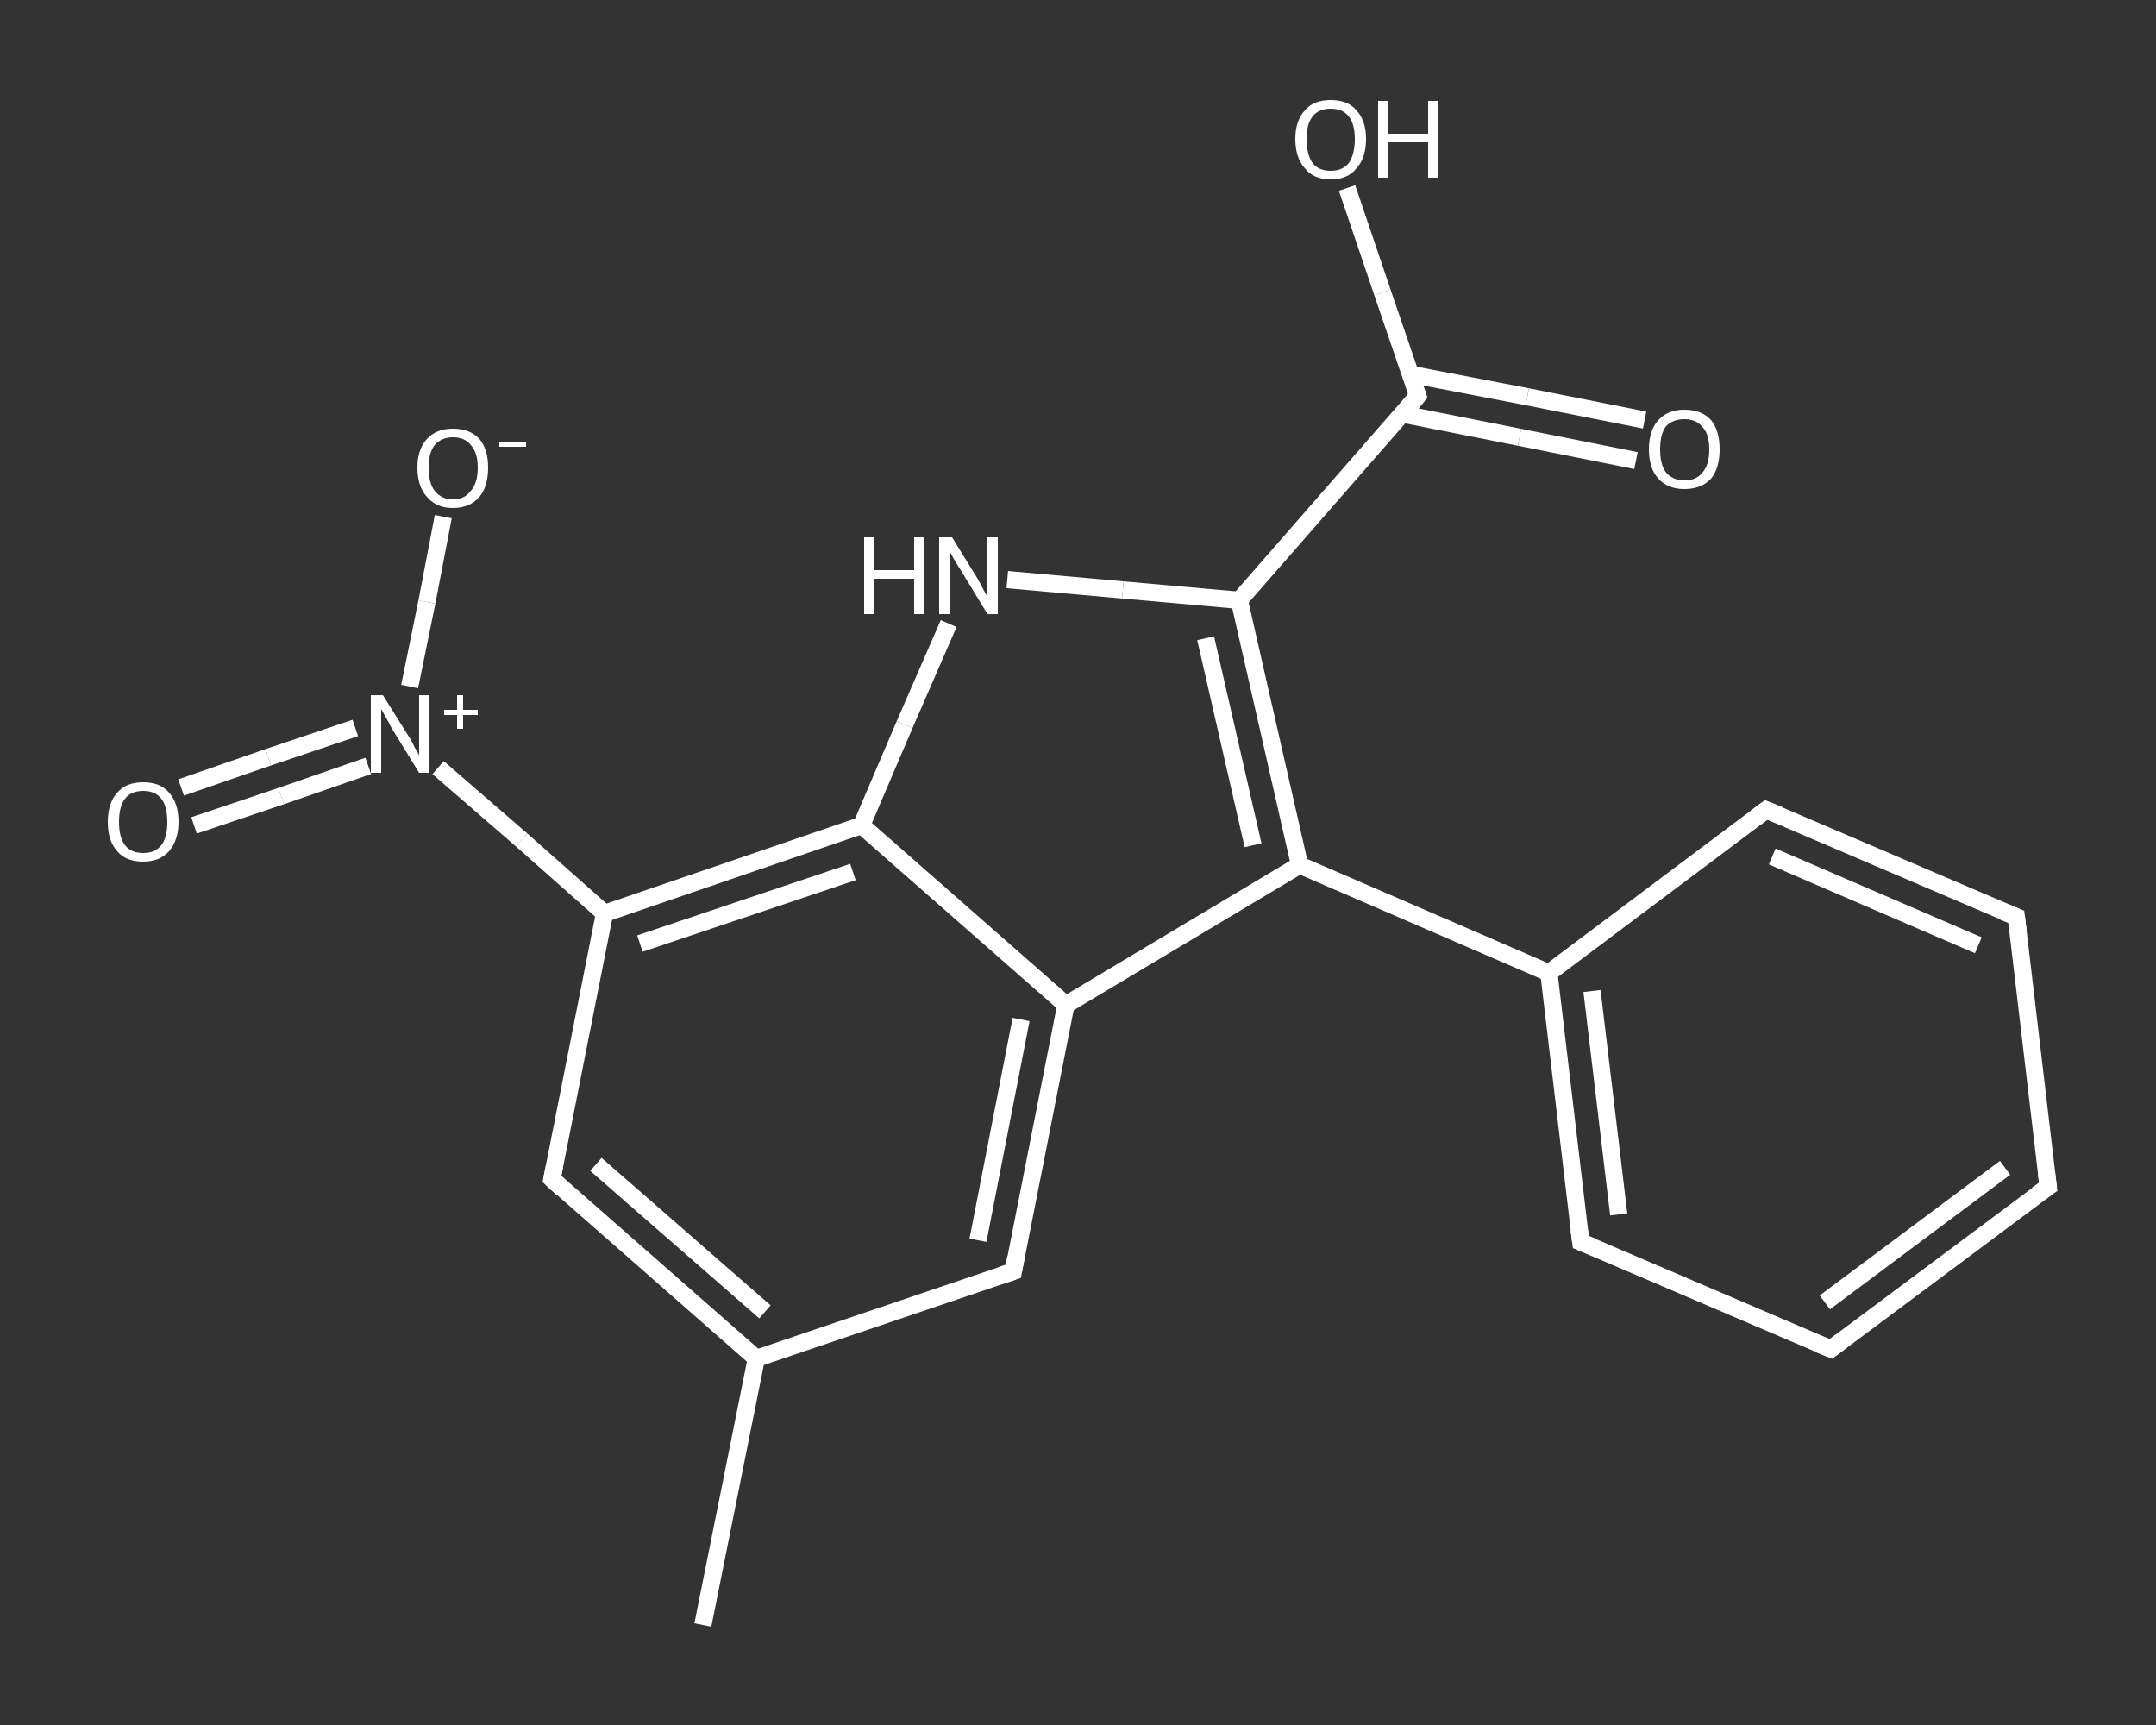 <?xml version='1.0' encoding='iso-8859-1'?>
<svg version='1.1' baseProfile='full'
              xmlns='http://www.w3.org/2000/svg'
                      xmlns:rdkit='http://www.rdkit.org/xml'
                      xmlns:xlink='http://www.w3.org/1999/xlink'
                  xml:space='preserve'
width='250px' height='200px' viewBox='0 0 250 200'>
<rect x="0" y="0" width="250" height="200" fill="#333333" stroke="none"/>
<!-- END OF HEADER -->
<rect style='opacity:1.0;fill:transparent;stroke:none' width='250.0' height='200.0' x='0.0' y='0.0'> </rect>
<path class='bond-0 atom-0 atom-1' d='M 81.5,188.4 L 87.7,157.5' style='fill:none;fill-rule:evenodd;stroke:#FFFFFF;stroke-width:2.0px;stroke-linecap:butt;stroke-linejoin:miter;stroke-opacity:1' />
<path class='bond-1 atom-1 atom-2' d='M 87.7,157.5 L 64.0,136.7' style='fill:none;fill-rule:evenodd;stroke:#FFFFFF;stroke-width:2.0px;stroke-linecap:butt;stroke-linejoin:miter;stroke-opacity:1' />
<path class='bond-1 atom-1 atom-2' d='M 88.7,152.1 L 69.1,135.0' style='fill:none;fill-rule:evenodd;stroke:#FFFFFF;stroke-width:2.0px;stroke-linecap:butt;stroke-linejoin:miter;stroke-opacity:1' />
<path class='bond-2 atom-2 atom-3' d='M 64.0,136.7 L 70.1,105.9' style='fill:none;fill-rule:evenodd;stroke:#FFFFFF;stroke-width:2.0px;stroke-linecap:butt;stroke-linejoin:miter;stroke-opacity:1' />
<path class='bond-3 atom-3 atom-4' d='M 70.1,105.9 L 60.5,97.4' style='fill:none;fill-rule:evenodd;stroke:#FFFFFF;stroke-width:2.0px;stroke-linecap:butt;stroke-linejoin:miter;stroke-opacity:1' />
<path class='bond-3 atom-3 atom-4' d='M 60.5,97.4 L 50.8,89.0' style='fill:none;fill-rule:evenodd;stroke:#FFFFFF;stroke-width:2.0px;stroke-linecap:butt;stroke-linejoin:miter;stroke-opacity:1' />
<path class='bond-4 atom-4 atom-5' d='M 41.2,84.4 L 31.1,87.8' style='fill:none;fill-rule:evenodd;stroke:#FFFFFF;stroke-width:2.0px;stroke-linecap:butt;stroke-linejoin:miter;stroke-opacity:1' />
<path class='bond-4 atom-4 atom-5' d='M 31.1,87.8 L 21.0,91.3' style='fill:none;fill-rule:evenodd;stroke:#FFFFFF;stroke-width:2.0px;stroke-linecap:butt;stroke-linejoin:miter;stroke-opacity:1' />
<path class='bond-4 atom-4 atom-5' d='M 42.7,88.8 L 32.6,92.3' style='fill:none;fill-rule:evenodd;stroke:#FFFFFF;stroke-width:2.0px;stroke-linecap:butt;stroke-linejoin:miter;stroke-opacity:1' />
<path class='bond-4 atom-4 atom-5' d='M 32.6,92.3 L 22.5,95.7' style='fill:none;fill-rule:evenodd;stroke:#FFFFFF;stroke-width:2.0px;stroke-linecap:butt;stroke-linejoin:miter;stroke-opacity:1' />
<path class='bond-5 atom-4 atom-6' d='M 47.5,79.6 L 49.5,69.8' style='fill:none;fill-rule:evenodd;stroke:#FFFFFF;stroke-width:2.0px;stroke-linecap:butt;stroke-linejoin:miter;stroke-opacity:1' />
<path class='bond-5 atom-4 atom-6' d='M 49.5,69.8 L 51.4,59.9' style='fill:none;fill-rule:evenodd;stroke:#FFFFFF;stroke-width:2.0px;stroke-linecap:butt;stroke-linejoin:miter;stroke-opacity:1' />
<path class='bond-6 atom-3 atom-7' d='M 70.1,105.9 L 99.9,95.7' style='fill:none;fill-rule:evenodd;stroke:#FFFFFF;stroke-width:2.0px;stroke-linecap:butt;stroke-linejoin:miter;stroke-opacity:1' />
<path class='bond-6 atom-3 atom-7' d='M 74.2,109.4 L 98.9,101.1' style='fill:none;fill-rule:evenodd;stroke:#FFFFFF;stroke-width:2.0px;stroke-linecap:butt;stroke-linejoin:miter;stroke-opacity:1' />
<path class='bond-7 atom-7 atom-8' d='M 99.9,95.7 L 104.9,84.0' style='fill:none;fill-rule:evenodd;stroke:#FFFFFF;stroke-width:2.0px;stroke-linecap:butt;stroke-linejoin:miter;stroke-opacity:1' />
<path class='bond-7 atom-7 atom-8' d='M 104.9,84.0 L 110.0,72.3' style='fill:none;fill-rule:evenodd;stroke:#FFFFFF;stroke-width:2.0px;stroke-linecap:butt;stroke-linejoin:miter;stroke-opacity:1' />
<path class='bond-8 atom-8 atom-9' d='M 116.8,67.2 L 130.2,68.4' style='fill:none;fill-rule:evenodd;stroke:#FFFFFF;stroke-width:2.0px;stroke-linecap:butt;stroke-linejoin:miter;stroke-opacity:1' />
<path class='bond-8 atom-8 atom-9' d='M 130.2,68.4 L 143.7,69.6' style='fill:none;fill-rule:evenodd;stroke:#FFFFFF;stroke-width:2.0px;stroke-linecap:butt;stroke-linejoin:miter;stroke-opacity:1' />
<path class='bond-9 atom-9 atom-10' d='M 143.7,69.6 L 164.4,45.9' style='fill:none;fill-rule:evenodd;stroke:#FFFFFF;stroke-width:2.0px;stroke-linecap:butt;stroke-linejoin:miter;stroke-opacity:1' />
<path class='bond-10 atom-10 atom-11' d='M 162.6,48.0 L 176.2,50.7' style='fill:none;fill-rule:evenodd;stroke:#FFFFFF;stroke-width:2.0px;stroke-linecap:butt;stroke-linejoin:miter;stroke-opacity:1' />
<path class='bond-10 atom-10 atom-11' d='M 176.2,50.7 L 189.7,53.4' style='fill:none;fill-rule:evenodd;stroke:#FFFFFF;stroke-width:2.0px;stroke-linecap:butt;stroke-linejoin:miter;stroke-opacity:1' />
<path class='bond-10 atom-10 atom-11' d='M 163.6,43.4 L 177.1,46.0' style='fill:none;fill-rule:evenodd;stroke:#FFFFFF;stroke-width:2.0px;stroke-linecap:butt;stroke-linejoin:miter;stroke-opacity:1' />
<path class='bond-10 atom-10 atom-11' d='M 177.1,46.0 L 190.7,48.7' style='fill:none;fill-rule:evenodd;stroke:#FFFFFF;stroke-width:2.0px;stroke-linecap:butt;stroke-linejoin:miter;stroke-opacity:1' />
<path class='bond-11 atom-10 atom-12' d='M 164.4,45.9 L 160.3,33.9' style='fill:none;fill-rule:evenodd;stroke:#FFFFFF;stroke-width:2.0px;stroke-linecap:butt;stroke-linejoin:miter;stroke-opacity:1' />
<path class='bond-11 atom-10 atom-12' d='M 160.3,33.9 L 156.2,21.8' style='fill:none;fill-rule:evenodd;stroke:#FFFFFF;stroke-width:2.0px;stroke-linecap:butt;stroke-linejoin:miter;stroke-opacity:1' />
<path class='bond-12 atom-9 atom-13' d='M 143.7,69.6 L 150.7,100.3' style='fill:none;fill-rule:evenodd;stroke:#FFFFFF;stroke-width:2.0px;stroke-linecap:butt;stroke-linejoin:miter;stroke-opacity:1' />
<path class='bond-12 atom-9 atom-13' d='M 139.8,74.0 L 145.3,98.0' style='fill:none;fill-rule:evenodd;stroke:#FFFFFF;stroke-width:2.0px;stroke-linecap:butt;stroke-linejoin:miter;stroke-opacity:1' />
<path class='bond-13 atom-13 atom-14' d='M 150.7,100.3 L 179.6,112.8' style='fill:none;fill-rule:evenodd;stroke:#FFFFFF;stroke-width:2.0px;stroke-linecap:butt;stroke-linejoin:miter;stroke-opacity:1' />
<path class='bond-14 atom-14 atom-15' d='M 179.6,112.8 L 183.3,144.0' style='fill:none;fill-rule:evenodd;stroke:#FFFFFF;stroke-width:2.0px;stroke-linecap:butt;stroke-linejoin:miter;stroke-opacity:1' />
<path class='bond-14 atom-14 atom-15' d='M 184.6,114.9 L 187.7,140.8' style='fill:none;fill-rule:evenodd;stroke:#FFFFFF;stroke-width:2.0px;stroke-linecap:butt;stroke-linejoin:miter;stroke-opacity:1' />
<path class='bond-15 atom-15 atom-16' d='M 183.3,144.0 L 212.3,156.4' style='fill:none;fill-rule:evenodd;stroke:#FFFFFF;stroke-width:2.0px;stroke-linecap:butt;stroke-linejoin:miter;stroke-opacity:1' />
<path class='bond-16 atom-16 atom-17' d='M 212.3,156.4 L 237.5,137.6' style='fill:none;fill-rule:evenodd;stroke:#FFFFFF;stroke-width:2.0px;stroke-linecap:butt;stroke-linejoin:miter;stroke-opacity:1' />
<path class='bond-16 atom-16 atom-17' d='M 211.6,151.0 L 232.5,135.4' style='fill:none;fill-rule:evenodd;stroke:#FFFFFF;stroke-width:2.0px;stroke-linecap:butt;stroke-linejoin:miter;stroke-opacity:1' />
<path class='bond-17 atom-17 atom-18' d='M 237.5,137.6 L 233.8,106.3' style='fill:none;fill-rule:evenodd;stroke:#FFFFFF;stroke-width:2.0px;stroke-linecap:butt;stroke-linejoin:miter;stroke-opacity:1' />
<path class='bond-18 atom-18 atom-19' d='M 233.8,106.3 L 204.8,93.9' style='fill:none;fill-rule:evenodd;stroke:#FFFFFF;stroke-width:2.0px;stroke-linecap:butt;stroke-linejoin:miter;stroke-opacity:1' />
<path class='bond-18 atom-18 atom-19' d='M 229.4,109.6 L 205.5,99.3' style='fill:none;fill-rule:evenodd;stroke:#FFFFFF;stroke-width:2.0px;stroke-linecap:butt;stroke-linejoin:miter;stroke-opacity:1' />
<path class='bond-19 atom-13 atom-20' d='M 150.7,100.3 L 123.6,116.5' style='fill:none;fill-rule:evenodd;stroke:#FFFFFF;stroke-width:2.0px;stroke-linecap:butt;stroke-linejoin:miter;stroke-opacity:1' />
<path class='bond-20 atom-20 atom-21' d='M 123.6,116.5 L 117.5,147.4' style='fill:none;fill-rule:evenodd;stroke:#FFFFFF;stroke-width:2.0px;stroke-linecap:butt;stroke-linejoin:miter;stroke-opacity:1' />
<path class='bond-20 atom-20 atom-21' d='M 118.4,118.2 L 113.4,143.8' style='fill:none;fill-rule:evenodd;stroke:#FFFFFF;stroke-width:2.0px;stroke-linecap:butt;stroke-linejoin:miter;stroke-opacity:1' />
<path class='bond-21 atom-21 atom-1' d='M 117.5,147.4 L 87.7,157.5' style='fill:none;fill-rule:evenodd;stroke:#FFFFFF;stroke-width:2.0px;stroke-linecap:butt;stroke-linejoin:miter;stroke-opacity:1' />
<path class='bond-22 atom-20 atom-7' d='M 123.6,116.5 L 99.9,95.7' style='fill:none;fill-rule:evenodd;stroke:#FFFFFF;stroke-width:2.0px;stroke-linecap:butt;stroke-linejoin:miter;stroke-opacity:1' />
<path class='bond-23 atom-19 atom-14' d='M 204.8,93.9 L 179.6,112.8' style='fill:none;fill-rule:evenodd;stroke:#FFFFFF;stroke-width:2.0px;stroke-linecap:butt;stroke-linejoin:miter;stroke-opacity:1' />
<path d='M 65.2,137.8 L 64.0,136.7 L 64.3,135.2' style='fill:none;stroke:#FFFFFF;stroke-width:2.0px;stroke-linecap:butt;stroke-linejoin:miter;stroke-opacity:1;' />
<path d='M 163.4,47.1 L 164.4,45.9 L 164.2,45.3' style='fill:none;stroke:#FFFFFF;stroke-width:2.0px;stroke-linecap:butt;stroke-linejoin:miter;stroke-opacity:1;' />
<path d='M 183.1,142.5 L 183.3,144.0 L 184.8,144.6' style='fill:none;stroke:#FFFFFF;stroke-width:2.0px;stroke-linecap:butt;stroke-linejoin:miter;stroke-opacity:1;' />
<path d='M 210.8,155.8 L 212.3,156.4 L 213.5,155.5' style='fill:none;stroke:#FFFFFF;stroke-width:2.0px;stroke-linecap:butt;stroke-linejoin:miter;stroke-opacity:1;' />
<path d='M 236.2,138.5 L 237.5,137.6 L 237.3,136.0' style='fill:none;stroke:#FFFFFF;stroke-width:2.0px;stroke-linecap:butt;stroke-linejoin:miter;stroke-opacity:1;' />
<path d='M 234.0,107.9 L 233.8,106.3 L 232.3,105.7' style='fill:none;stroke:#FFFFFF;stroke-width:2.0px;stroke-linecap:butt;stroke-linejoin:miter;stroke-opacity:1;' />
<path d='M 206.3,94.5 L 204.8,93.9 L 203.6,94.8' style='fill:none;stroke:#FFFFFF;stroke-width:2.0px;stroke-linecap:butt;stroke-linejoin:miter;stroke-opacity:1;' />
<path d='M 117.8,145.8 L 117.5,147.4 L 116.0,147.9' style='fill:none;stroke:#FFFFFF;stroke-width:2.0px;stroke-linecap:butt;stroke-linejoin:miter;stroke-opacity:1;' />
<path class='atom-4' d='M 44.4 80.6
L 47.4 85.4
Q 47.7 85.8, 48.1 86.7
Q 48.6 87.5, 48.6 87.6
L 48.6 80.6
L 49.8 80.6
L 49.8 89.6
L 48.6 89.6
L 45.4 84.4
Q 45.1 83.8, 44.7 83.1
Q 44.3 82.4, 44.2 82.2
L 44.2 89.6
L 43.0 89.6
L 43.0 80.6
L 44.4 80.6
' fill='#FFFFFF'/>
<path class='atom-4' d='M 51.5 82.3
L 53.0 82.3
L 53.0 80.6
L 53.7 80.6
L 53.7 82.3
L 55.4 82.3
L 55.4 82.9
L 53.7 82.9
L 53.7 84.5
L 53.0 84.5
L 53.0 82.9
L 51.5 82.9
L 51.5 82.3
' fill='#FFFFFF'/>
<path class='atom-5' d='M 12.5 95.3
Q 12.5 93.1, 13.6 91.9
Q 14.6 90.7, 16.6 90.7
Q 18.6 90.7, 19.6 91.9
Q 20.7 93.1, 20.7 95.3
Q 20.7 97.4, 19.6 98.7
Q 18.5 99.9, 16.6 99.9
Q 14.6 99.9, 13.6 98.7
Q 12.5 97.5, 12.5 95.3
M 16.6 98.9
Q 18.0 98.9, 18.7 98.0
Q 19.4 97.1, 19.4 95.3
Q 19.4 93.5, 18.7 92.6
Q 18.0 91.7, 16.6 91.7
Q 15.2 91.7, 14.5 92.6
Q 13.8 93.5, 13.8 95.3
Q 13.8 97.1, 14.5 98.0
Q 15.2 98.9, 16.6 98.9
' fill='#FFFFFF'/>
<path class='atom-6' d='M 48.4 54.2
Q 48.4 52.1, 49.5 50.9
Q 50.6 49.7, 52.5 49.7
Q 54.5 49.7, 55.6 50.9
Q 56.6 52.1, 56.6 54.2
Q 56.6 56.4, 55.6 57.6
Q 54.5 58.9, 52.5 58.9
Q 50.6 58.9, 49.5 57.6
Q 48.4 56.4, 48.4 54.2
M 52.5 57.9
Q 53.9 57.9, 54.6 56.9
Q 55.4 56.0, 55.4 54.2
Q 55.4 52.5, 54.6 51.6
Q 53.9 50.7, 52.5 50.7
Q 51.2 50.7, 50.4 51.6
Q 49.7 52.5, 49.7 54.2
Q 49.7 56.0, 50.4 56.9
Q 51.2 57.9, 52.5 57.9
' fill='#FFFFFF'/>
<path class='atom-6' d='M 57.9 51.2
L 61.0 51.2
L 61.0 51.8
L 57.9 51.8
L 57.9 51.2
' fill='#FFFFFF'/>
<path class='atom-8' d='M 100.2 62.3
L 101.4 62.3
L 101.4 66.1
L 106.0 66.1
L 106.0 62.3
L 107.2 62.3
L 107.2 71.2
L 106.0 71.2
L 106.0 67.1
L 101.4 67.1
L 101.4 71.2
L 100.2 71.2
L 100.2 62.3
' fill='#FFFFFF'/>
<path class='atom-8' d='M 110.4 62.3
L 113.3 67.0
Q 113.6 67.5, 114.0 68.3
Q 114.5 69.2, 114.5 69.2
L 114.5 62.3
L 115.7 62.3
L 115.7 71.2
L 114.5 71.2
L 111.4 66.1
Q 111.0 65.5, 110.6 64.8
Q 110.2 64.1, 110.1 63.9
L 110.1 71.2
L 108.9 71.2
L 108.9 62.3
L 110.4 62.3
' fill='#FFFFFF'/>
<path class='atom-11' d='M 191.2 52.1
Q 191.2 49.9, 192.3 48.7
Q 193.4 47.5, 195.3 47.5
Q 197.3 47.5, 198.4 48.7
Q 199.4 49.9, 199.4 52.1
Q 199.4 54.3, 198.4 55.5
Q 197.3 56.7, 195.3 56.7
Q 193.4 56.7, 192.3 55.5
Q 191.2 54.3, 191.2 52.1
M 195.3 55.7
Q 196.7 55.7, 197.4 54.8
Q 198.2 53.9, 198.2 52.1
Q 198.2 50.3, 197.4 49.5
Q 196.7 48.6, 195.3 48.6
Q 194.0 48.6, 193.2 49.4
Q 192.5 50.3, 192.5 52.1
Q 192.5 53.9, 193.2 54.8
Q 194.0 55.7, 195.3 55.7
' fill='#FFFFFF'/>
<path class='atom-12' d='M 150.2 16.1
Q 150.2 14.0, 151.3 12.8
Q 152.3 11.6, 154.3 11.6
Q 156.3 11.6, 157.3 12.8
Q 158.4 14.0, 158.4 16.1
Q 158.4 18.3, 157.3 19.5
Q 156.3 20.8, 154.3 20.8
Q 152.3 20.8, 151.3 19.5
Q 150.2 18.3, 150.2 16.1
M 154.3 19.8
Q 155.7 19.8, 156.4 18.9
Q 157.1 17.9, 157.1 16.1
Q 157.1 14.4, 156.4 13.5
Q 155.7 12.6, 154.3 12.6
Q 152.9 12.6, 152.2 13.5
Q 151.5 14.4, 151.5 16.1
Q 151.5 17.9, 152.2 18.9
Q 152.9 19.8, 154.3 19.8
' fill='#FFFFFF'/>
<path class='atom-12' d='M 159.8 11.7
L 161.0 11.7
L 161.0 15.5
L 165.6 15.5
L 165.6 11.7
L 166.8 11.7
L 166.8 20.6
L 165.6 20.6
L 165.6 16.5
L 161.0 16.5
L 161.0 20.6
L 159.8 20.6
L 159.8 11.7
' fill='#FFFFFF'/>
</svg>
